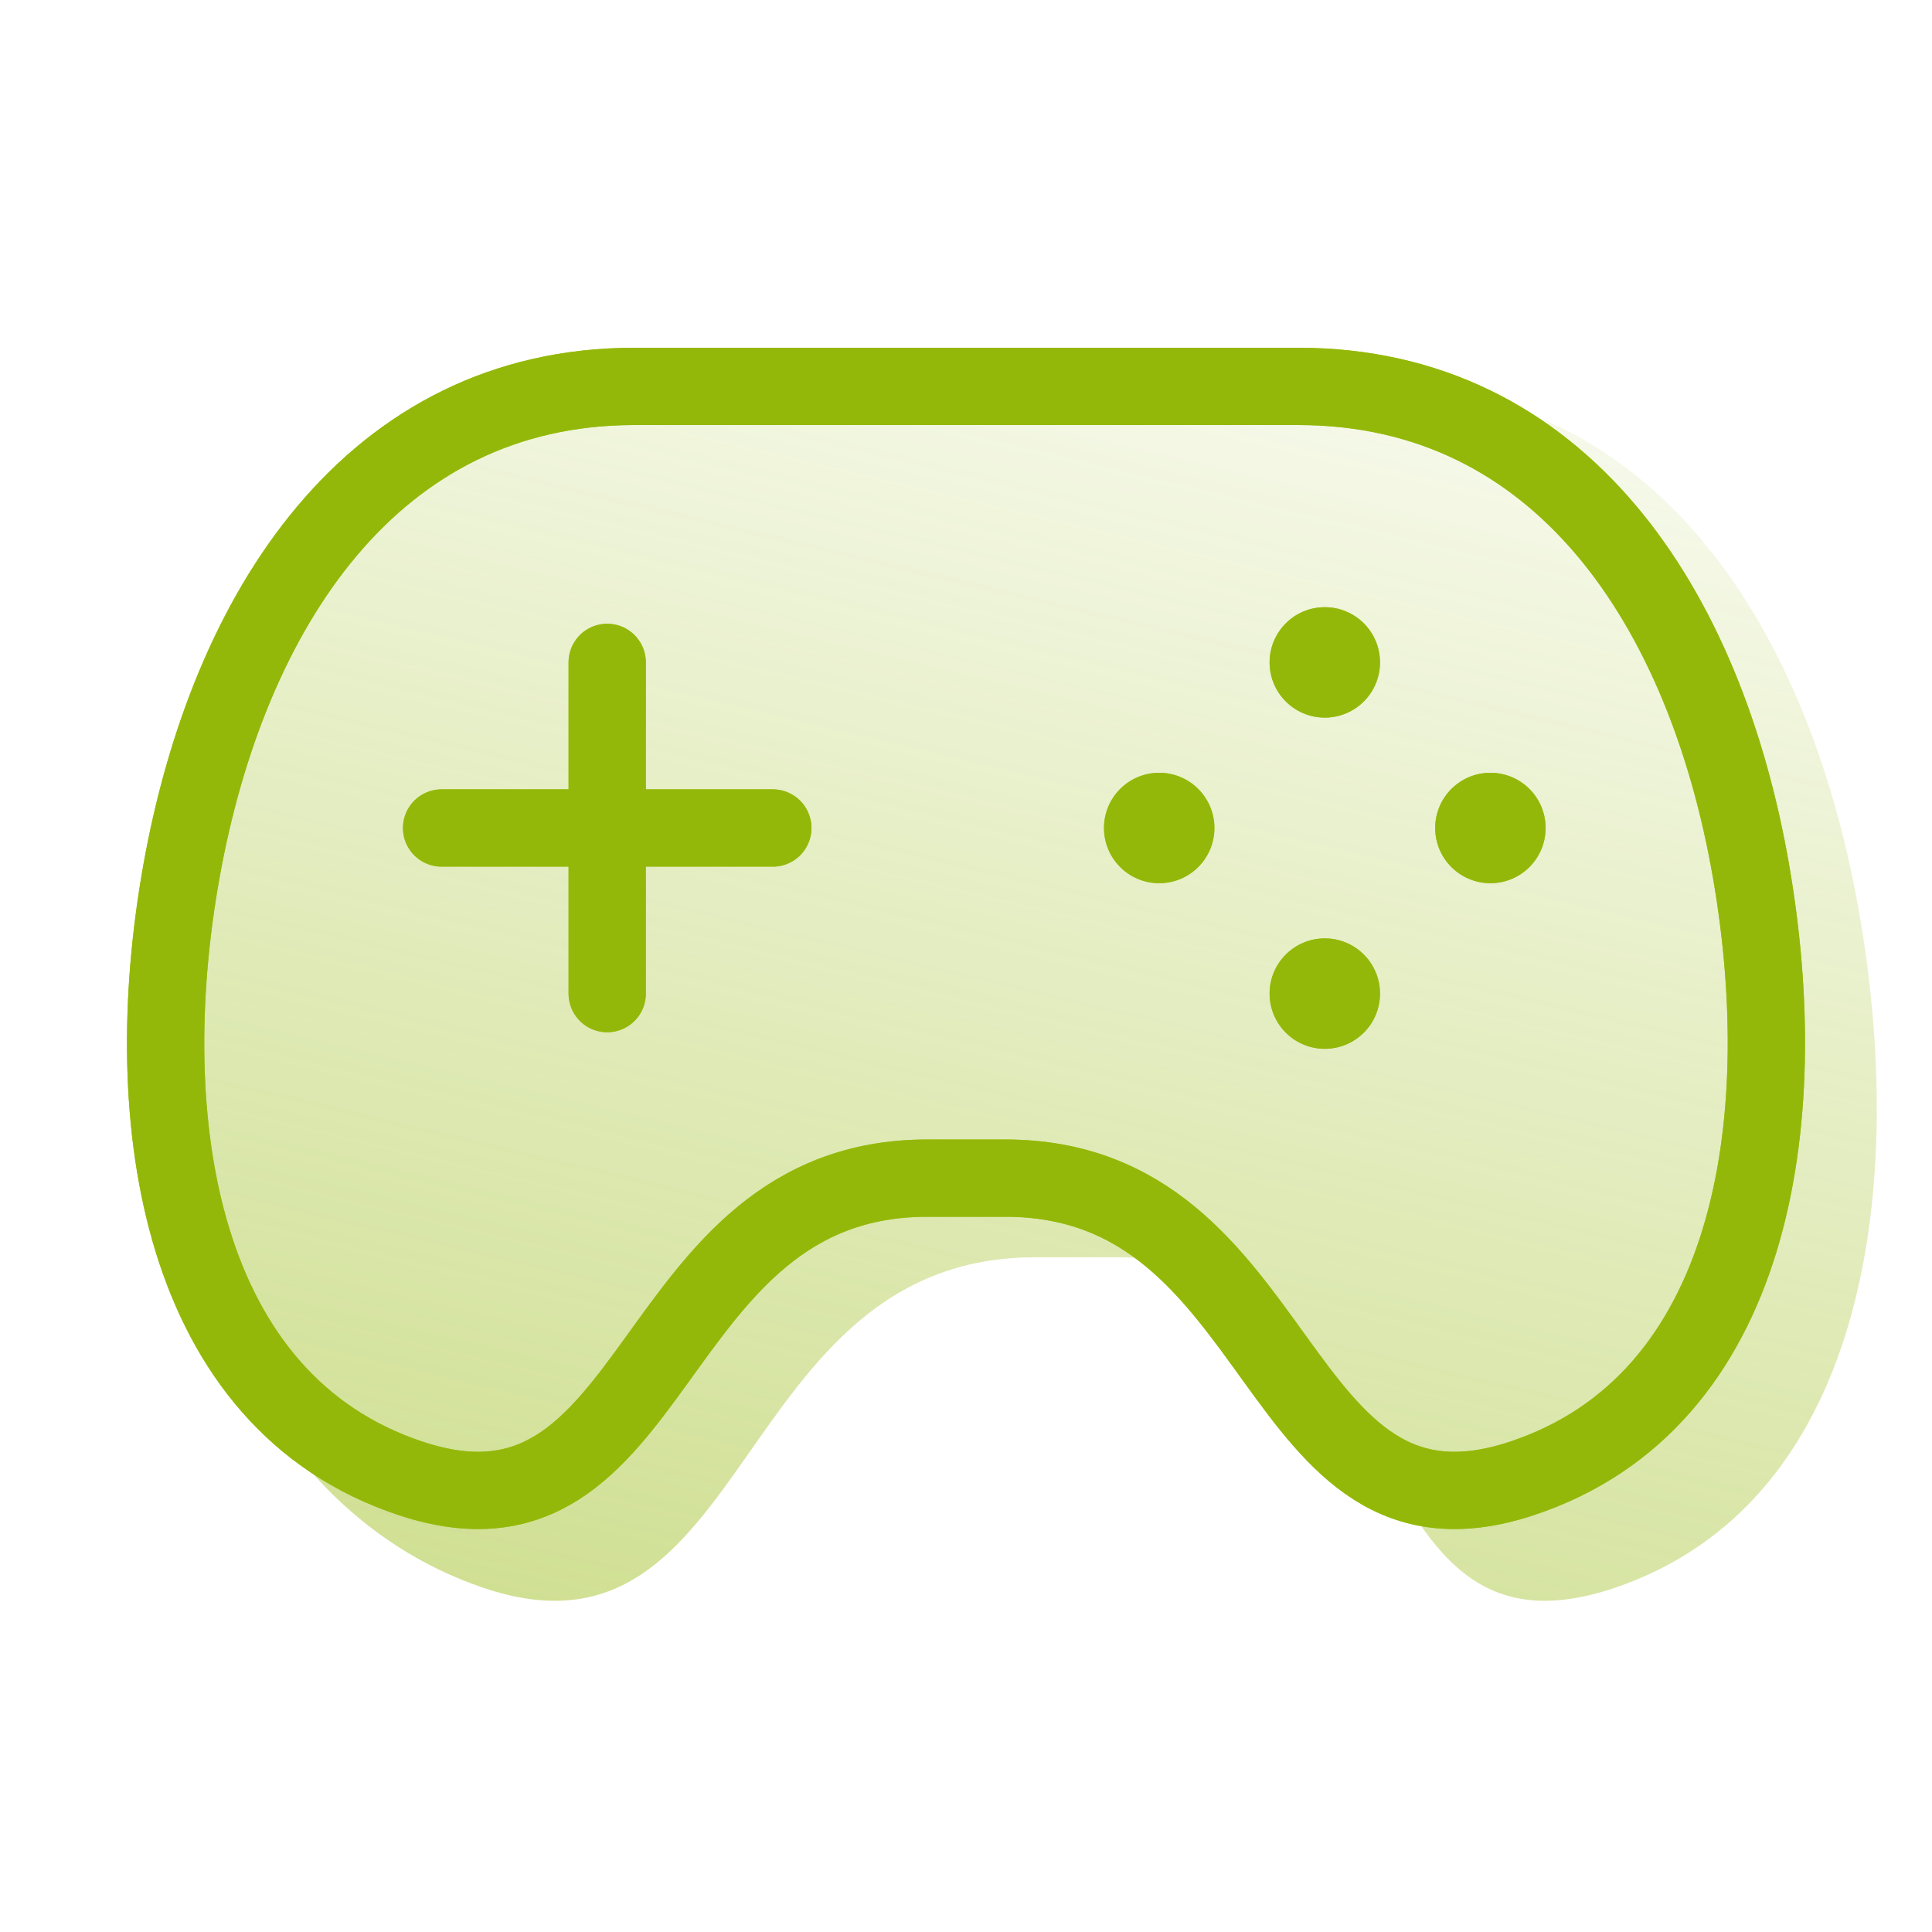 <svg width="35" height="35" viewBox="0 0 35 35" fill="none" xmlns="http://www.w3.org/2000/svg">
<path d="M24.932 7C30.018 7 32.819 11.406 33.704 16.671C34.547 21.683 33.743 27.236 29.261 28.762C24.359 30.431 25.783 22.777 20.259 22.777H18.751C13.226 22.777 13.651 30.431 8.749 28.762C4.267 27.236 2.438 21.664 3.306 16.671C4.208 11.472 6.992 7 12.077 7H24.932Z" fill="url(#paint0_linear_1410_40243)"/>
<path d="M23.517 7C28.275 7 30.895 11.006 31.723 15.791C32.512 20.348 31.759 25.396 27.567 26.784C22.981 28.301 23.378 21.343 18.21 21.343H16.799C11.631 21.343 12.028 28.301 7.443 26.784C3.25 25.396 2.475 20.331 3.286 15.791C4.131 11.065 6.734 7 11.492 7H23.517Z" stroke="#A2C617" stroke-width="1.4" stroke-linecap="round" stroke-linejoin="round"/>
<path d="M23.517 7C28.275 7 30.895 11.006 31.723 15.791C32.512 20.348 31.759 25.396 27.567 26.784C22.981 28.301 23.378 21.343 18.21 21.343H16.799C11.631 21.343 12.028 28.301 7.443 26.784C3.25 25.396 2.475 20.331 3.286 15.791C4.131 11.065 6.734 7 11.492 7H23.517Z" stroke="#94B80A" stroke-width="1.4" stroke-linecap="round" stroke-linejoin="round"/>
<circle cx="24" cy="12" r="1" fill="#A2C617"/>
<circle cx="24" cy="12" r="1" fill="#94B80A"/>
<circle cx="24" cy="18" r="1" fill="#A2C617"/>
<circle cx="24" cy="18" r="1" fill="#94B80A"/>
<circle cx="27" cy="15" r="1" transform="rotate(90 27 15)" fill="#A2C617"/>
<circle cx="27" cy="15" r="1" transform="rotate(90 27 15)" fill="#94B80A"/>
<circle cx="21" cy="15" r="1" transform="rotate(90 21 15)" fill="#A2C617"/>
<circle cx="21" cy="15" r="1" transform="rotate(90 21 15)" fill="#94B80A"/>
<path d="M11 12V15M11 18V15M11 15H14M11 15H8" stroke="#A2C617" stroke-width="1.4" stroke-linecap="round"/>
<path d="M11 12V15M11 18V15M11 15H14M11 15H8" stroke="#94B80A" stroke-width="1.4" stroke-linecap="round"/>
<defs>
<linearGradient id="paint0_linear_1410_40243" x1="14.313" y1="32.348" x2="21.969" y2="0.03" gradientUnits="userSpaceOnUse">
<stop stop-color="#94B80A" stop-opacity="0.47"/>
<stop offset="1" stop-color="#94B80A" stop-opacity="0"/>
</linearGradient>
</defs>
</svg>
